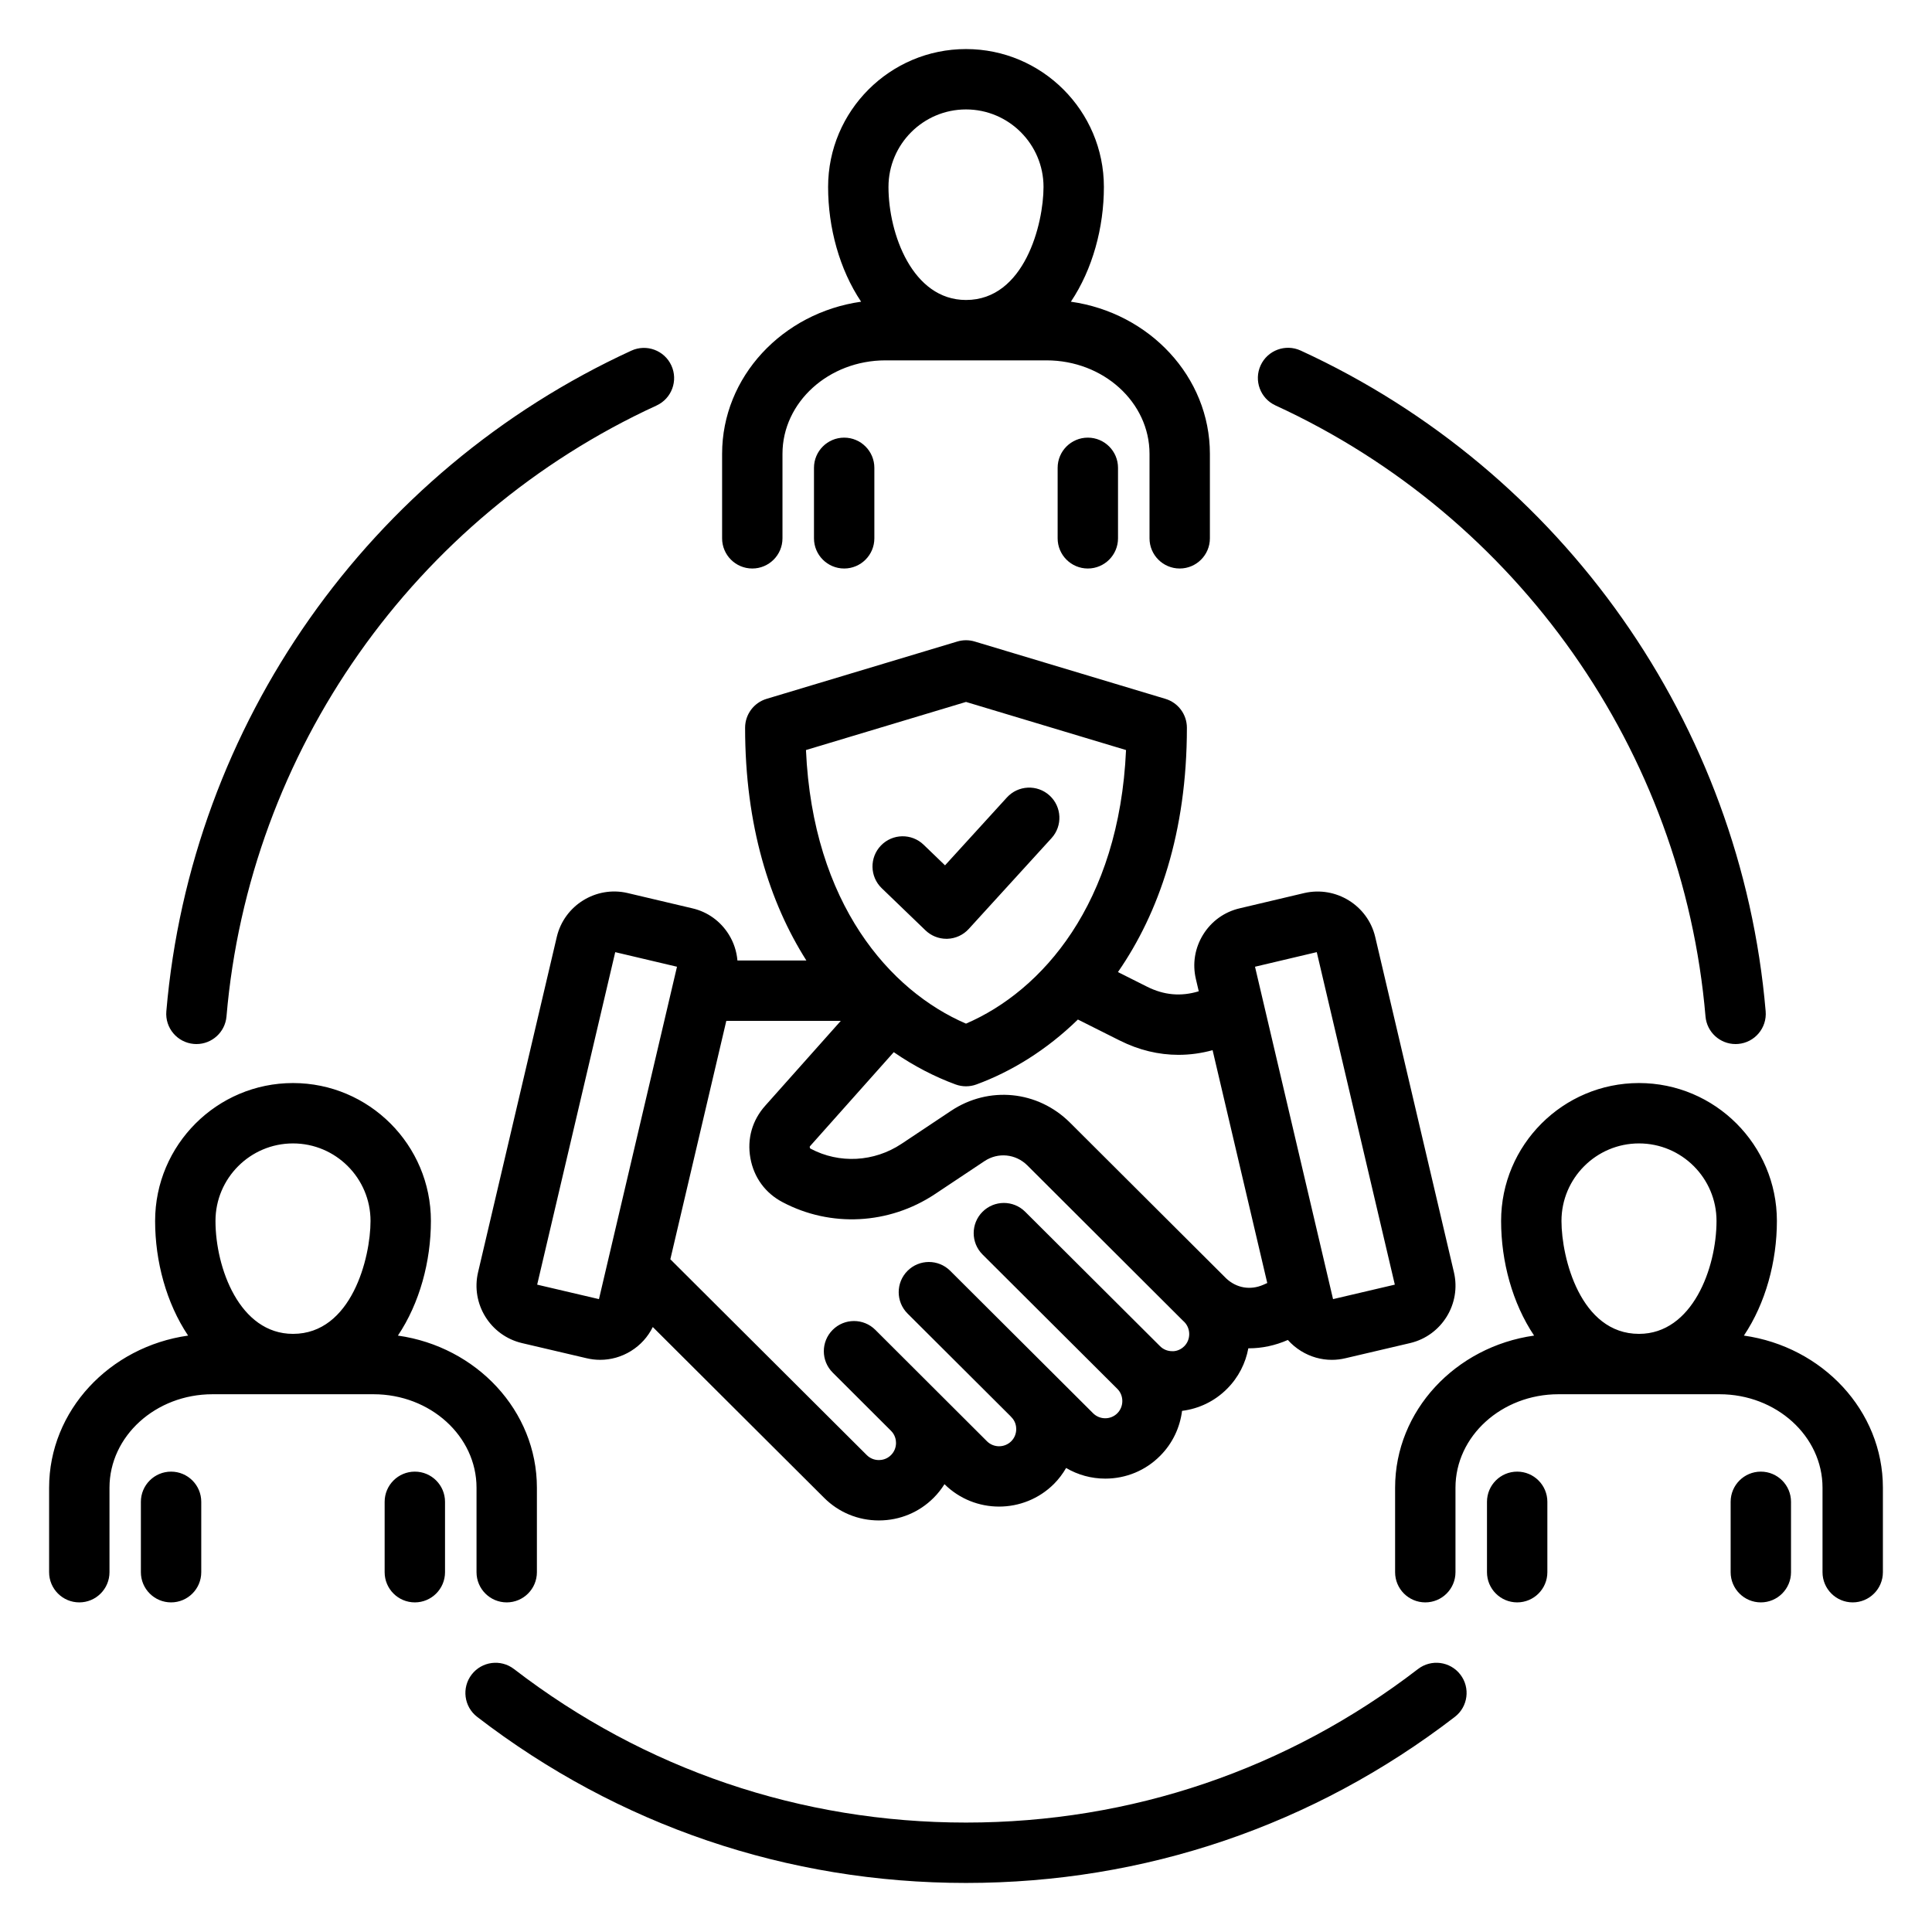 <svg id="Layer_1" viewBox="0 0 512 512" xmlns="http://www.w3.org/2000/svg" data-name="Layer 1"><path d="m387.005 443.774c2.694 3.502 2.039 8.525-1.463 11.219-37.424 28.79-82.219 44.008-129.542 44.008s-92.117-15.218-129.542-44.008c-3.502-2.694-4.157-7.717-1.463-11.219 2.694-3.501 7.716-4.157 11.219-1.463 34.603 26.619 76.024 40.689 119.787 40.689s85.184-14.07 119.786-40.689c3.502-2.694 8.525-2.039 11.219 1.463zm-335.633-167.118c.231.02.461.029.69.029 4.11 0 7.605-3.149 7.962-7.32 6.005-70.309 49.675-132.345 113.968-161.899 4.014-1.845 5.773-6.595 3.928-10.61-1.846-4.015-6.594-5.772-10.61-3.927-69.515 31.954-116.733 99.039-123.228 175.075-.376 4.402 2.888 8.276 7.291 8.652zm286.635-169.218c64.292 29.553 107.962 91.6 113.969 161.927.356 4.171 3.852 7.32 7.962 7.32.228 0 .459-.01.69-.029 4.402-.376 7.667-4.25 7.291-8.652-6.496-76.054-53.715-143.15-123.229-175.103-4.014-1.845-8.764-.087-10.61 3.927-1.845 4.014-.086 8.765 3.928 10.61zm-171.737 129.215 17.216 4.063c4.007.925 7.449 3.39 9.651 6.935 1.318 2.12 2.081 4.47 2.29 6.883h18.267c-9.722-15.325-16.235-35.716-16.235-61.674 0-3.531 2.315-6.645 5.697-7.661l50.541-15.193c1.502-.451 3.104-.452 4.606 0l50.54 15.193c3.382 1.017 5.697 4.13 5.697 7.661 0 27.734-7.434 49.114-18.275 64.748l7.712 3.87c4.516 2.267 9.012 2.653 13.705 1.22l-.76-3.24c-.958-4.055-.27-8.251 1.94-11.807 2.203-3.544 5.644-6.01 9.69-6.944l17.108-4.044c8.404-1.925 16.802 3.286 18.779 11.605l.005.021 20.862 88.864c1.974 8.356-3.219 16.779-11.578 18.767l-17.203 4.031c-1.185.282-2.384.421-3.578.421-2.844 0-5.653-.791-8.15-2.332-1.324-.817-2.499-1.808-3.503-2.938-3.381 1.486-6.881 2.212-10.322 2.213-.05 0-.1-.003-.15-.004-.728 3.939-2.604 7.703-5.643 10.74-3.236 3.255-7.404 5.271-11.92 5.841-.552 4.365-2.48 8.587-5.824 11.932-3.851 3.873-9.01 6.019-14.51 6.024-.007 0-.016 0-.023 0-3.707 0-7.254-.994-10.37-2.818-.878 1.512-1.935 2.932-3.2 4.204-4.016 4.016-9.293 6.024-14.567 6.024-5.237 0-10.469-1.981-14.465-5.94-.808 1.282-1.749 2.492-2.845 3.589-3.848 3.871-9.008 6.017-14.512 6.024-.01 0-.021 0-.031 0-5.493 0-10.647-2.129-14.514-5.997l-45.402-45.262c-1.285 2.602-3.261 4.804-5.793 6.366-2.494 1.539-5.3 2.33-8.148 2.33-1.201 0-2.409-.141-3.605-.425l-17.152-4.02c-8.384-1.994-13.577-10.417-11.601-18.783l20.865-88.875c1.98-8.328 10.376-13.537 18.709-11.614zm166.32 19.54 20.68 88.087 16.373-3.837-20.687-88.119zm-35.791 19.584-11.145-5.592c-8.382 8.171-17.748 13.854-26.904 17.207-.888.326-1.82.488-2.751.488s-1.863-.163-2.751-.488c-5.474-2.005-11.022-4.855-16.392-8.558l-22.106 24.82c-.129.144-.159.207-.162.213 0 0-.007.067.019.213.027.149.062.225.072.24 0 0 .04.042.162.106 7.593 4.022 16.791 3.524 24.041-1.282l13.139-8.75c10.014-6.677 22.982-5.396 31.535 3.114l41.39 41.278c2.725 2.56 6.399 3.211 9.868 1.685l1.022-.457-14.486-61.704c-3.001.822-6.025 1.234-9.035 1.234-5.277 0-10.514-1.26-15.514-3.77zm-83.21-77.008c1.812 40.76 22.304 63.854 42.411 72.504 20.106-8.65 40.598-31.744 42.41-72.504l-42.41-12.749zm-35.945 134.947 52.058 51.897c.854.854 1.991 1.319 3.21 1.319h.007c.708-.001 2.065-.174 3.206-1.322.863-.863 1.329-2.003 1.327-3.225 0-.708-.174-2.065-1.322-3.206s-15.46-15.431-15.46-15.431c-3.127-3.121-3.132-8.187-.011-11.313 3.121-3.127 8.186-3.133 11.313-.011l29.593 29.536c1.769 1.758 4.66 1.752 6.436-.023.844-.849 1.315-2.007 1.31-3.243-.003-.7-.176-2.04-1.305-3.155-.092-.091-.173-.19-.26-.284l-27.231-27.15c-3.129-3.12-3.136-8.185-.017-11.314s8.184-3.137 11.314-.017l37.87 37.756c1.777 1.767 4.662 1.769 6.423-.003 1.759-1.759 1.759-4.704.017-6.447l-35.735-35.621c-3.129-3.119-3.137-8.185-.018-11.314 3.12-3.129 8.185-3.137 11.314-.018l35.744 35.63c.854.854 1.99 1.319 3.21 1.319.71.048 2.068-.17 3.213-1.322 1.741-1.741 1.735-4.658.016-6.412-.131-.124-.264-.243-.393-.371l-41.212-41.128c-3.083-3.068-7.763-3.537-11.369-1.132l-13.156 8.761c-12.152 8.056-27.608 8.862-40.351 2.111-4.556-2.386-7.595-6.531-8.521-11.655-.927-5.126.483-10.081 3.971-13.951l19.99-22.444h-30.346l-14.833 63.183zm1.765-77.523-16.367-3.862-20.686 88.113 16.374 3.837 20.68-88.087zm71.403-7.401c.086 0 .173-.001.26-.004 2.159-.07 4.198-1.01 5.653-2.606l21.939-24.066c2.977-3.265 2.743-8.325-.522-11.302-3.266-2.977-8.326-2.742-11.302.522l-16.399 17.989-5.671-5.463c-3.182-3.065-8.247-2.971-11.312.211s-2.971 8.246.211 11.312l11.593 11.168c1.493 1.438 3.483 2.239 5.55 2.239zm-59.447-106.133v-22.393c0-20.415 16.018-37.371 36.84-40.313-5.757-8.585-8.75-19.656-8.75-30.41 0-20.151 16.394-36.544 36.544-36.544s36.544 16.394 36.544 36.544c0 10.753-2.993 21.824-8.749 30.41 20.822 2.942 36.84 19.898 36.84 40.313v22.393c0 4.418-3.582 8-8 8s-8-3.582-8-8v-22.393c0-13.657-12.243-24.767-27.291-24.767h-42.689c-15.048 0-27.29 11.111-27.29 24.767v22.393c0 4.418-3.582 8-8 8s-8-3.582-8-8zm44.09-93.116c0 12.438 6.374 29.955 20.544 29.955 15.522 0 20.544-20.182 20.544-29.955 0-11.328-9.216-20.544-20.544-20.544s-20.544 9.216-20.544 20.544zm-19.742 74.436v18.68c0 4.418 3.582 8 8 8s8-3.582 8-8v-18.68c0-4.418-3.582-8-8-8s-8 3.582-8 8zm64.572 0v18.68c0 4.418 3.582 8 8 8s8-3.582 8-8v-18.68c0-4.418-3.582-8-8-8s-8 3.582-8 8zm-154.002 270.277c0-13.657-12.242-24.768-27.29-24.768h-42.688c-15.048 0-27.291 11.111-27.291 24.768v22.393c0 4.418-3.582 8-8 8s-8-3.582-8-8v-22.393c0-20.413 16.015-37.367 36.834-40.312-5.753-8.579-8.743-19.639-8.743-30.382 0-20.15 16.394-36.544 36.544-36.544s36.544 16.394 36.544 36.544c0 10.743-2.99 21.803-8.743 30.382 20.818 2.945 36.833 19.899 36.833 40.312v22.393c0 4.418-3.582 8-8 8s-8-3.582-8-8zm-69.179-70.694c0 12.427 6.374 29.927 20.544 29.927 15.522 0 20.544-20.163 20.544-29.927 0-11.328-9.216-20.544-20.544-20.544s-20.544 9.216-20.544 20.544zm52.83 66.436c-4.418 0-8 3.582-8 8v18.651c0 4.418 3.582 8 8 8s8-3.582 8-8v-18.651c0-4.418-3.582-8-8-8zm-64.6 0c-4.418 0-8 3.582-8 8v18.651c0 4.418 3.582 8 8 8s8-3.582 8-8v-18.651c0-4.418-3.582-8-8-8zm453.651 4.258v22.393c0 4.418-3.582 8-8 8s-8-3.582-8-8v-22.393c0-13.657-12.243-24.768-27.291-24.768h-42.689c-15.048 0-27.29 11.111-27.29 24.768v22.393c0 4.418-3.582 8-8 8s-8-3.582-8-8v-22.393c0-20.413 16.015-37.368 36.834-40.312-5.753-8.579-8.743-19.639-8.743-30.382 0-20.15 16.394-36.544 36.544-36.544s36.544 16.394 36.544 36.544c0 10.743-2.99 21.803-8.743 30.382 20.819 2.945 36.834 19.899 36.834 40.312zm-85.179-70.694c0 9.764 5.022 29.927 20.544 29.927 14.17 0 20.544-17.5 20.544-29.927 0-11.328-9.216-20.544-20.544-20.544s-20.544 9.216-20.544 20.544zm-11.741 66.436c-4.418 0-8 3.582-8 8v18.651c0 4.418 3.582 8 8 8s8-3.582 8-8v-18.651c0-4.418-3.582-8-8-8zm64.571 0c-4.418 0-8 3.582-8 8v18.651c0 4.418 3.582 8 8 8s8-3.582 8-8v-18.651c0-4.418-3.582-8-8-8z"/></svg>